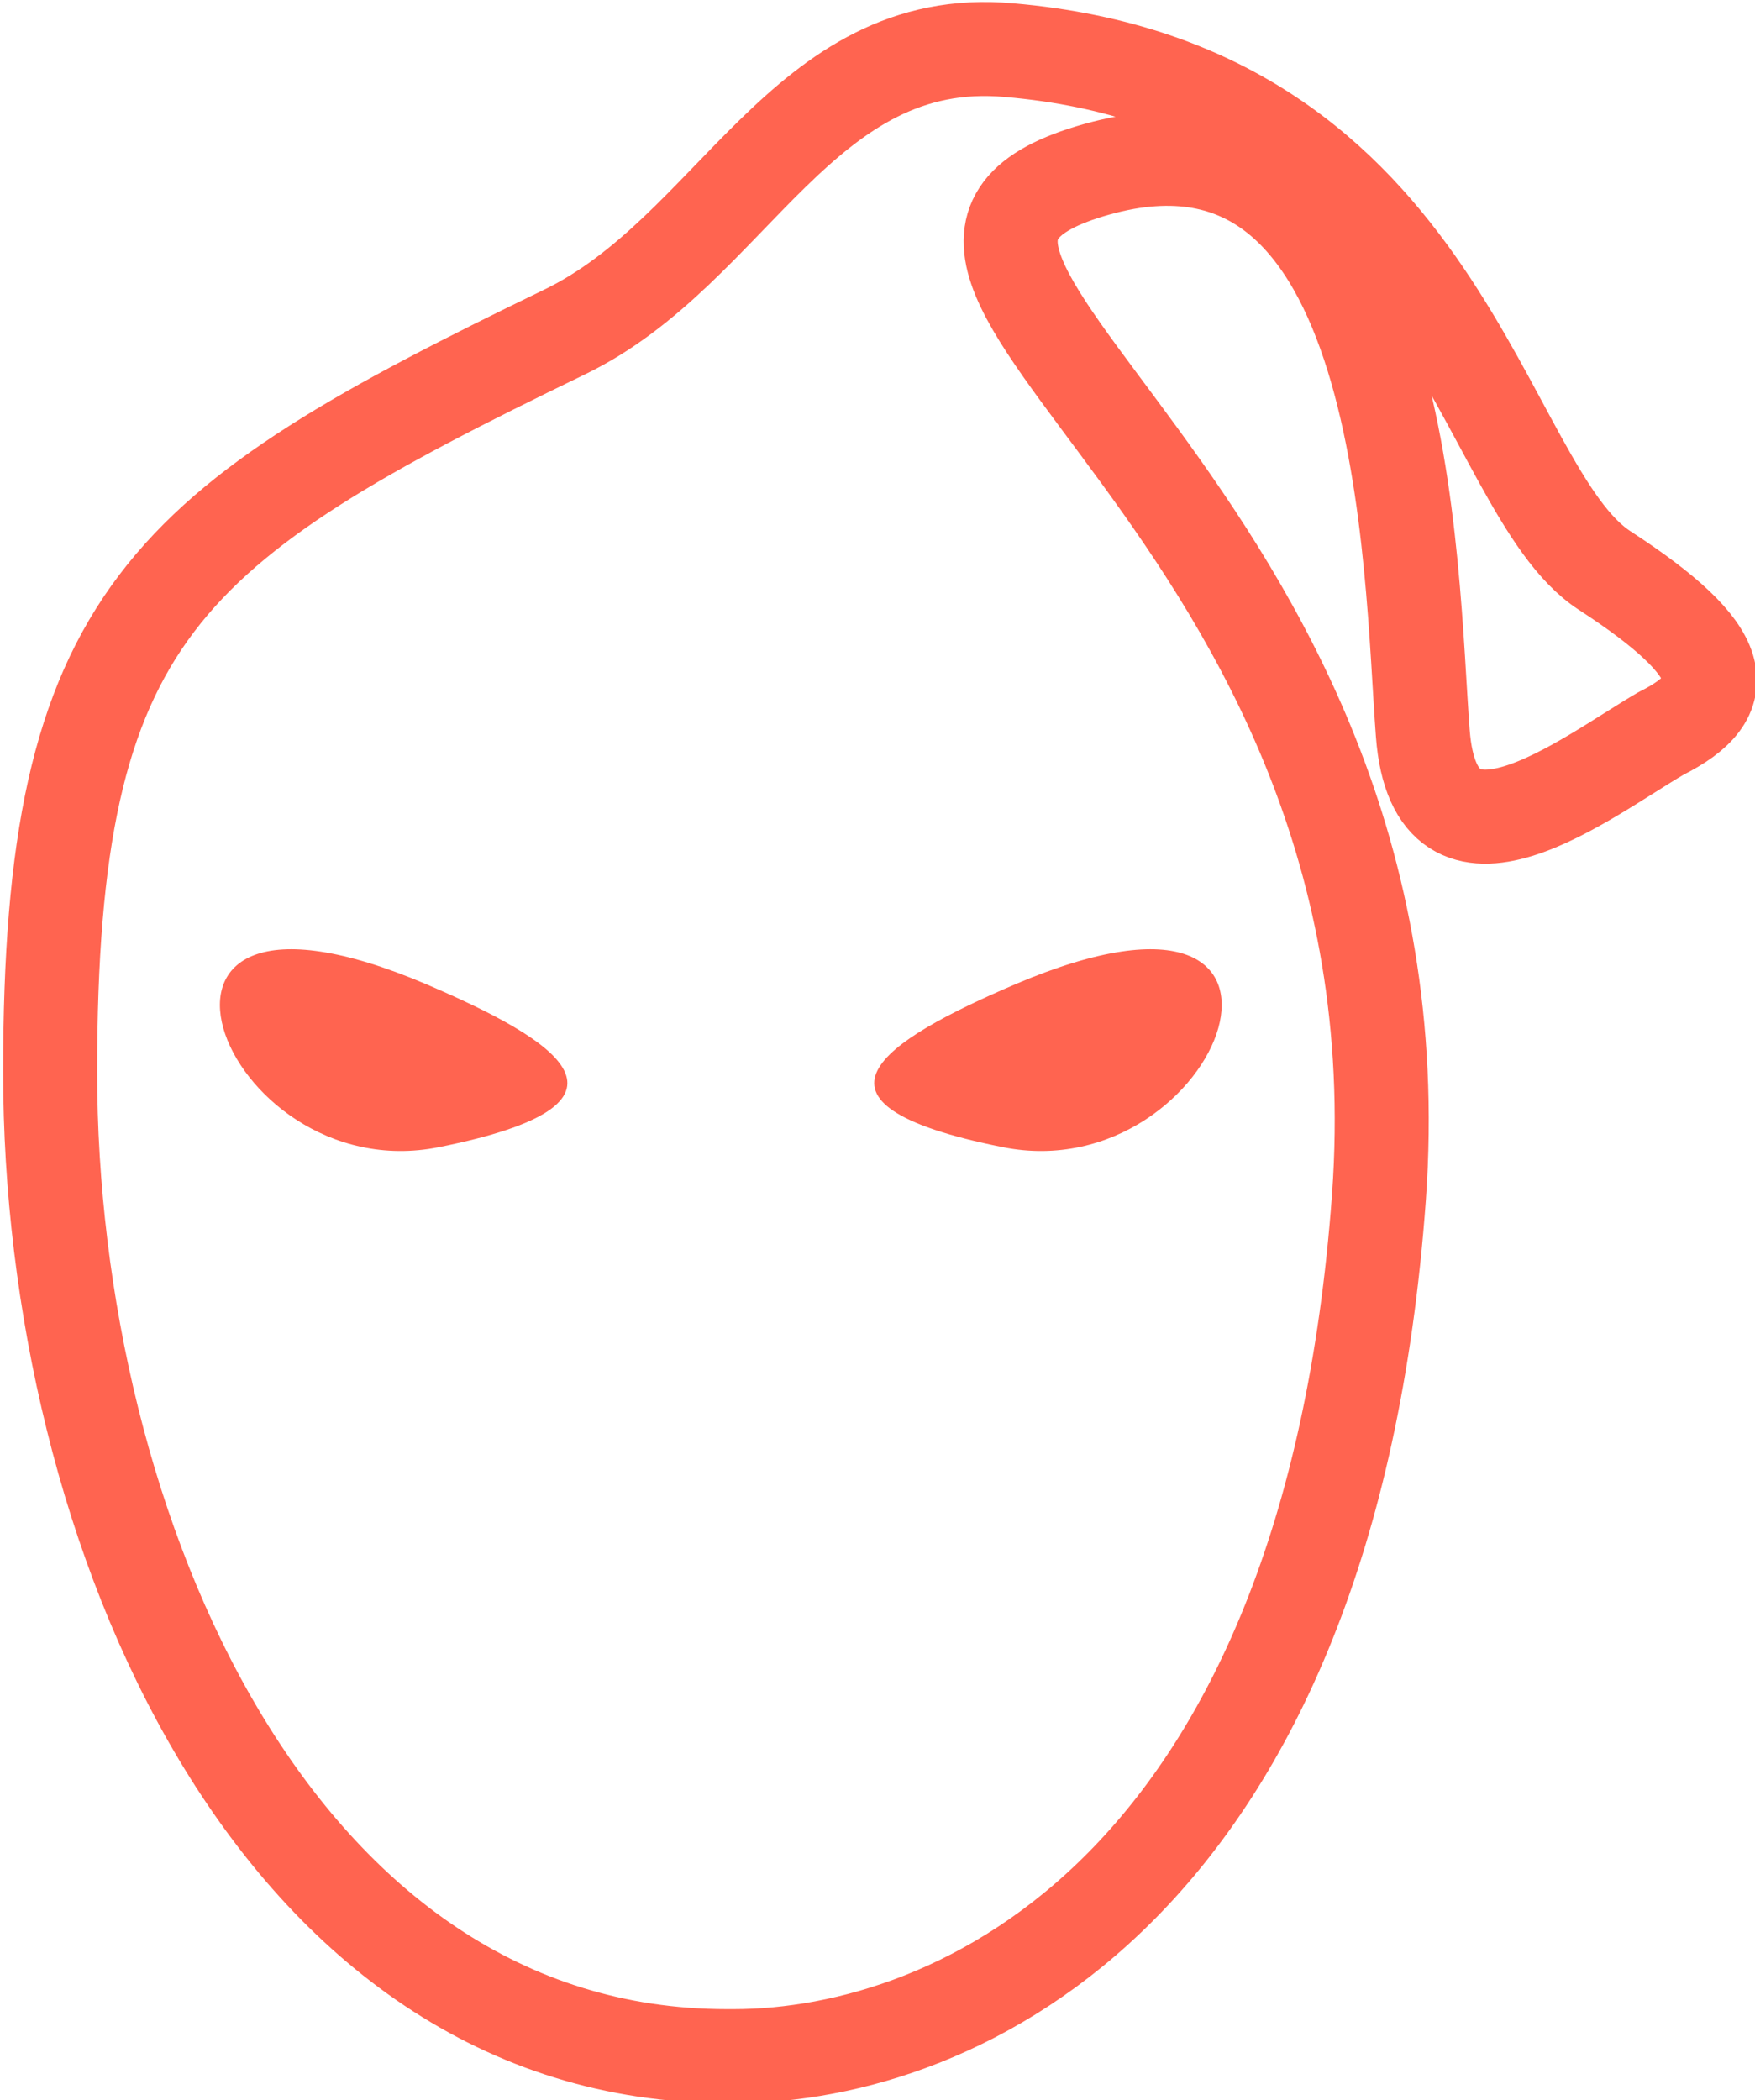 <?xml version="1.0" encoding="UTF-8"?>
<svg id="Vrstva_1" data-name="Vrstva 1" xmlns="http://www.w3.org/2000/svg" version="1.1" viewBox="0 0 28 33.5">
  <defs>
    <style>
      .cls-1 {
        fill: #ff6450;
        stroke-width: 0px;
      }

      .cls-2 {
        fill: none;
        stroke: #ff6450;
        stroke-linecap: round;
        stroke-linejoin: round;
        stroke-width: 1.5px;
      }
    </style>
  </defs>
  <path class="cls-2" d="M11.6,32.8c-7.2,0-10.8-8.4-10.8-15.7s1.8-8.7,8.2-11.8c2.7-1.3,3.8-4.8,7.1-4.5,7,.6,7.5,7,9.5,8.3,2,1.3,2.1,2,.9,2.6-1.2.7-3.6,2.6-3.8,0s-.2-10.4-5.2-9,5.3,5.3,4.5,16.4c-.8,11-6.7,13.7-10.3,13.7Z"/>
  <path class="cls-1" d="M6.8,15.7c2.1.9,3.7,1.9.2,2.6s-5.6-4.9-.2-2.6Z"/>
  <path class="cls-1" d="M16.2,15.7c-2.1.9-3.7,1.9-.2,2.6s5.6-4.9.2-2.6Z"/>
</svg>